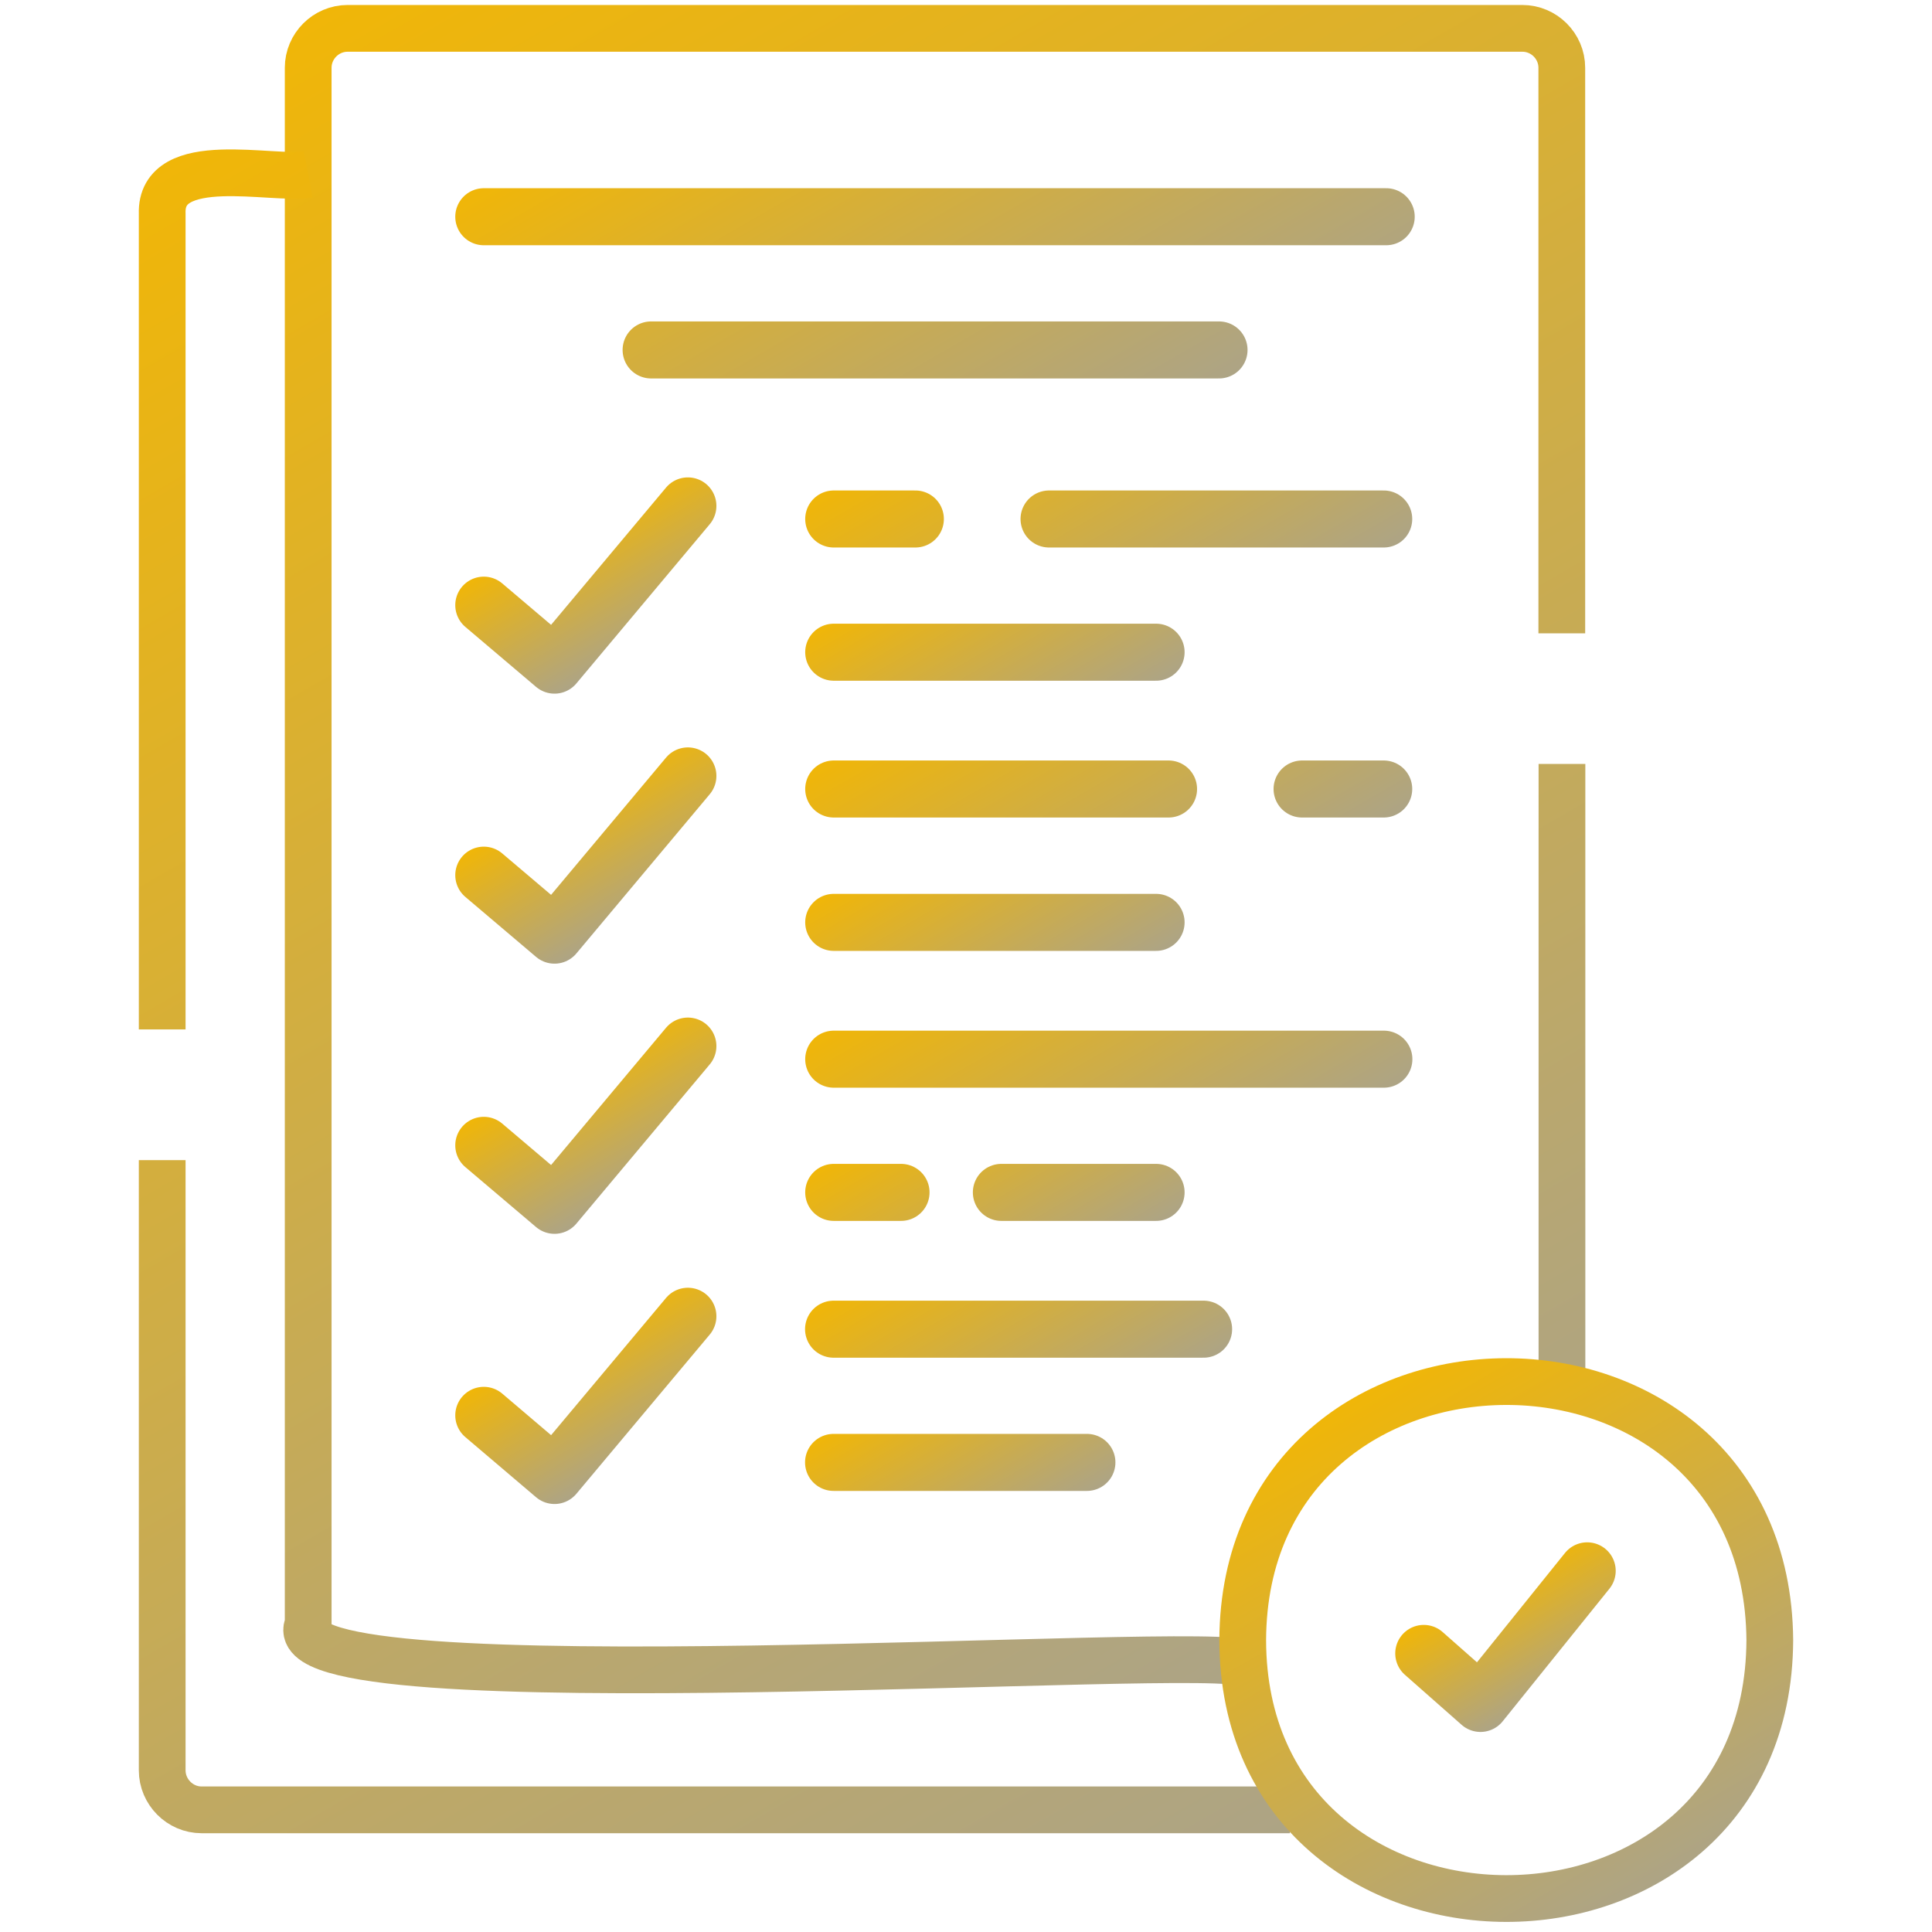 <?xml version="1.0" encoding="UTF-8"?>
<svg id="Calque_1" data-name="Calque 1" xmlns="http://www.w3.org/2000/svg" xmlns:xlink="http://www.w3.org/1999/xlink" viewBox="0 0 124 124">
  <defs>
    <style>
      .cls-1 {
        stroke: url(#Dégradé_sans_nom_5-2);
      }

      .cls-1, .cls-2, .cls-3, .cls-4, .cls-5, .cls-6, .cls-7, .cls-8, .cls-9, .cls-10, .cls-11, .cls-12, .cls-13, .cls-14, .cls-15, .cls-16, .cls-17, .cls-18 {
        fill: none;
      }

      .cls-1, .cls-2, .cls-3, .cls-4, .cls-5, .cls-6, .cls-7, .cls-9, .cls-10, .cls-11, .cls-13, .cls-14, .cls-16, .cls-18 {
        stroke-linecap: round;
        stroke-linejoin: round;
        stroke-width: 3.66px;
      }

      .cls-2 {
        stroke: url(#Dégradé_sans_nom_5-4);
      }

      .cls-3 {
        stroke: url(#Dégradé_sans_nom_5-10);
      }

      .cls-4 {
        stroke: url(#Dégradé_sans_nom_5-16);
      }

      .cls-5 {
        stroke: url(#Dégradé_sans_nom_5-12);
      }

      .cls-6 {
        stroke: url(#Dégradé_sans_nom_5-9);
      }

      .cls-7 {
        stroke: url(#Dégradé_sans_nom_5-13);
      }

      .cls-8 {
        stroke-width: 0px;
      }

      .cls-9 {
        stroke: url(#Dégradé_sans_nom_5);
      }

      .cls-10 {
        stroke: url(#Dégradé_sans_nom_5-6);
      }

      .cls-11 {
        stroke: url(#Dégradé_sans_nom_5-5);
      }

      .cls-12 {
        stroke: url(#Dégradé_sans_nom_8);
      }

      .cls-12, .cls-15, .cls-17 {
        stroke-miterlimit: 10;
        stroke-width: 3px;
      }

      .cls-19 {
        clip-path: url(#clippath);
      }

      .cls-13 {
        stroke: url(#Dégradé_sans_nom_5-7);
      }

      .cls-14 {
        stroke: url(#Dégradé_sans_nom_5-8);
      }

      .cls-15 {
        stroke: url(#Dégradé_sans_nom_5-14);
      }

      .cls-16 {
        stroke: url(#Dégradé_sans_nom_5-11);
      }

      .cls-17 {
        stroke: url(#Dégradé_sans_nom_5-15);
      }

      .cls-18 {
        stroke: url(#Dégradé_sans_nom_5-3);
      }
    </style>
    <linearGradient id="Dégradé_sans_nom_5" data-name="Dégradé sans nom 5" x1="51.86" y1="-.21" x2="69.18" y2="29.8" gradientUnits="userSpaceOnUse">
      <stop offset="0" stop-color="#f0b608"/>
      <stop offset="1" stop-color="#ada485"/>
    </linearGradient>
    <linearGradient id="Dégradé_sans_nom_5-2" data-name="Dégradé sans nom 5" x1="36.43" y1="33.62" x2="41.06" y2="41.65" xlink:href="#Dégradé_sans_nom_5"/>
    <linearGradient id="Dégradé_sans_nom_5-3" data-name="Dégradé sans nom 5" x1="36.43" y1="50.96" x2="41.06" y2="58.98" xlink:href="#Dégradé_sans_nom_5"/>
    <linearGradient id="Dégradé_sans_nom_5-4" data-name="Dégradé sans nom 5" x1="36.43" y1="68.29" x2="41.06" y2="76.32" xlink:href="#Dégradé_sans_nom_5"/>
    <linearGradient id="Dégradé_sans_nom_5-5" data-name="Dégradé sans nom 5" x1="36.43" y1="85.62" x2="41.07" y2="93.65" xlink:href="#Dégradé_sans_nom_5"/>
    <linearGradient id="Dégradé_sans_nom_5-6" data-name="Dégradé sans nom 5" x1="60.35" y1="35.8" x2="67.36" y2="47.93" xlink:href="#Dégradé_sans_nom_5"/>
    <linearGradient id="Dégradé_sans_nom_5-7" data-name="Dégradé sans nom 5" x1="65.83" y1="24.08" x2="76.49" y2="42.54" xlink:href="#Dégradé_sans_nom_5"/>
    <linearGradient id="Dégradé_sans_nom_5-8" data-name="Dégradé sans nom 5" x1="60.35" y1="53.13" x2="67.36" y2="65.26" xlink:href="#Dégradé_sans_nom_5"/>
    <linearGradient id="Dégradé_sans_nom_5-9" data-name="Dégradé sans nom 5" x1="65.83" y1="58.75" x2="76.49" y2="77.21" xlink:href="#Dégradé_sans_nom_5"/>
    <linearGradient id="Dégradé_sans_nom_5-10" data-name="Dégradé sans nom 5" x1="58.69" y1="88.76" x2="64.58" y2="98.97" xlink:href="#Dégradé_sans_nom_5"/>
    <linearGradient id="Dégradé_sans_nom_5-11" data-name="Dégradé sans nom 5" x1="65.83" y1="41.41" x2="76.49" y2="59.87" xlink:href="#Dégradé_sans_nom_5"/>
    <linearGradient id="Dégradé_sans_nom_5-12" data-name="Dégradé sans nom 5" x1="60.35" y1="70.46" x2="67.36" y2="82.6" xlink:href="#Dégradé_sans_nom_5"/>
    <linearGradient id="Dégradé_sans_nom_5-13" data-name="Dégradé sans nom 5" x1="61.5" y1="78.58" x2="69.26" y2="92.04" xlink:href="#Dégradé_sans_nom_5"/>
    <clipPath id="clippath">
      <rect class="cls-8" width="124" height="124"/>
    </clipPath>
    <linearGradient id="Dégradé_sans_nom_5-14" data-name="Dégradé sans nom 5" x1="26.93" y1="-2.97" x2="87.83" y2="102.51" xlink:href="#Dégradé_sans_nom_5"/>
    <linearGradient id="Dégradé_sans_nom_5-15" data-name="Dégradé sans nom 5" x1="-8.09" y1="21.26" x2="56.37" y2="132.91" xlink:href="#Dégradé_sans_nom_5"/>
    <linearGradient id="Dégradé_sans_nom_5-16" data-name="Dégradé sans nom 5" x1="95.54" y1="101.61" x2="99.67" y2="108.76" xlink:href="#Dégradé_sans_nom_5"/>
    <linearGradient id="Dégradé_sans_nom_8" data-name="Dégradé sans nom 8" x1="87.48" y1="89.36" x2="105.86" y2="121.18" gradientUnits="userSpaceOnUse">
      <stop offset="0" stop-color="#f0b608"/>
      <stop offset="1" stop-color="#ada485"/>
    </linearGradient>
  </defs>
  <path class="cls-9" d="M78.24,22.46h-36.45M31.05,13.91h57.92"/>
  <path class="cls-1" d="M31.05,38.84l4.54,3.85,8.56-10.22"/>
  <path class="cls-18" d="M31.05,56.17l4.54,3.85,8.56-10.22"/>
  <path class="cls-2" d="M31.05,73.51l4.54,3.85,8.56-10.22"/>
  <path class="cls-11" d="M31.05,90.84l4.54,3.86,8.56-10.22"/>
  <path class="cls-10" d="M74.2,41.86h-20.69"/>
  <path class="cls-13" d="M67.33,33.31h21.48M53.51,33.31h5.24"/>
  <path class="cls-14" d="M74.2,59.2h-20.69"/>
  <path class="cls-6" d="M53.51,67.98h35.31"/>
  <path class="cls-3" d="M69.76,93.86h-16.26"/>
  <path class="cls-16" d="M75,50.64h-21.49M88.81,50.64h-5.24"/>
  <path class="cls-5" d="M57.83,76.53h-4.32M74.2,76.53h-9.93"/>
  <path class="cls-7" d="M77.25,85.31h-23.75"/>
  <g class="cls-19">
    <path class="cls-15" d="M100.25,49.03v39.7M79.83,106.79c-1.17-1.34-62.94,3.05-60.05-2.54,0,0,0-99.9,0-99.9,0-1.39,1.14-2.53,2.53-2.53,0,0,75.4,0,75.4,0,1.39,0,2.53,1.14,2.53,2.53v36.3"/>
    <path class="cls-17" d="M10.41,66.07V13.72c-.14-4.03,7.16-2.11,9.37-2.53M82.79,116.16H12.94c-1.39,0-2.53-1.15-2.53-2.54v-39.16"/>
    <path class="cls-4" d="M91.38,106.12l3.64,3.21,6.85-8.51"/>
    <path class="cls-12" d="M113.59,105.27c-.17-22.21-33.74-22.05-33.83,0,.05,22.05,33.73,22.17,33.83,0Z"/>
  </g>
</svg>